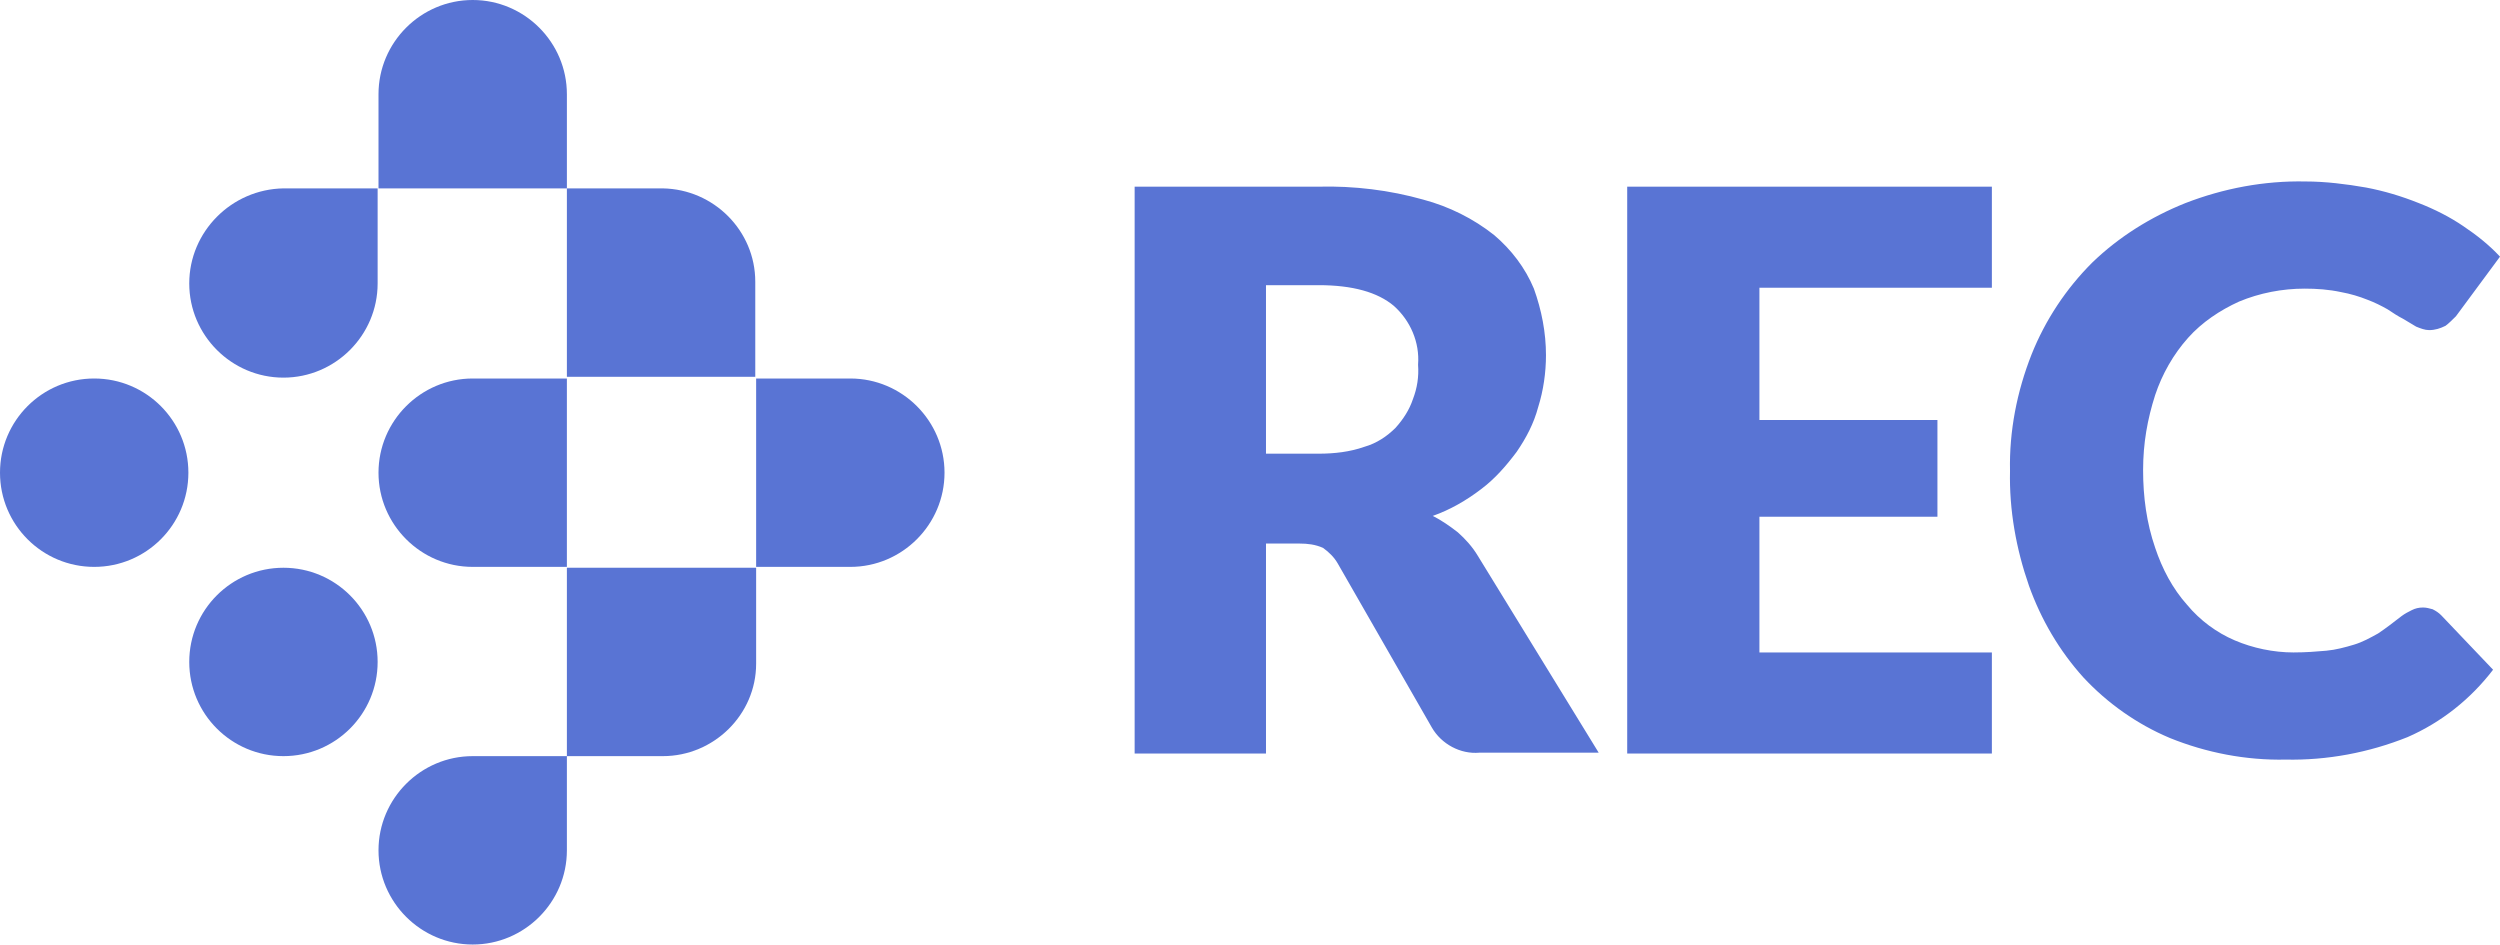 <svg xmlns="http://www.w3.org/2000/svg" id="NEW" viewBox="0 0 289.3 109.3"><defs><style>.cls-1{fill:#5974d4;}</style></defs><path class="cls-1" d="M168.7,61.6c-.9-.7-1.9-1.4-2.9-1.9,2-.7,3.9-1.8,5.6-3.1,1.6-1.2,2.9-2.7,4.1-4.3,1.1-1.6,2-3.3,2.5-5.2.6-1.9.9-4,.9-6,0-2.6-.5-5.2-1.4-7.7-1-2.4-2.6-4.5-4.6-6.2-2.4-1.9-5.2-3.3-8.2-4.1-3.9-1.1-8-1.6-12.1-1.5h-21.3v65.6h15.2v-24.3h3.9c.9,0,1.8.1,2.7.5.7.5,1.3,1.1,1.7,1.8l10.9,19c1.1,1.9,3.3,3.1,5.5,2.9h13.8l-14-22.8c-.6-1-1.4-1.9-2.3-2.7h0ZM163.5,46.2c-.4,1.2-1.1,2.3-2,3.3-1,1-2.2,1.8-3.6,2.2-1.7.6-3.5.8-5.3.8h-6.1v-19.5h6.1c3.9,0,6.8.8,8.7,2.4,1.9,1.7,3,4.2,2.8,6.8.1,1.4-.1,2.7-.6,4h0ZM188.3,87.2h42.2v-11.7h-26.9v-15.7h20.6v-11.2h-20.6v-15.3h26.9v-11.7h-42.2v65.6ZM253.2,39.1c1.6-1.8,3.7-3.2,5.9-4.2,2.4-1,5-1.5,7.6-1.5,1.4,0,2.8.1,4.2.4,1.1.2,2.1.5,3.1.9.8.3,1.6.7,2.3,1.1.6.4,1.2.8,1.8,1.1l1.5.9c.5.2,1,.4,1.5.4.7,0,1.3-.2,1.9-.5.4-.3.8-.7,1.2-1.1l5.1-6.9c-1.2-1.3-2.7-2.5-4.2-3.5-1.6-1.1-3.4-2-5.2-2.7-2-.8-4-1.4-6.1-1.8-2.3-.4-4.7-.7-7-.7-4.8-.1-9.5.8-13.9,2.5-4,1.6-7.7,3.9-10.8,6.9-3,3-5.4,6.6-7,10.6-1.7,4.3-2.6,8.9-2.5,13.5-.1,4.5.7,9,2.2,13.3,1.4,3.9,3.5,7.5,6.3,10.6,2.8,3,6.2,5.4,10,7,4.2,1.7,8.8,2.6,13.4,2.5,4.8.1,9.6-.8,14.1-2.6,3.9-1.7,7.3-4.4,9.9-7.8l-6-6.3c-.3-.3-.6-.5-1-.7-.4-.1-.7-.2-1.1-.2-.5,0-.9.1-1.3.3-.4.2-.8.4-1.2.7-.9.7-1.8,1.4-2.7,2-.9.5-1.8,1-2.8,1.3s-2.1.6-3.2.7-2.4.2-3.8.2c-2.3,0-4.7-.5-6.8-1.4-2.1-.9-4-2.3-5.5-4.1-1.7-1.9-2.9-4.2-3.7-6.6-1-2.9-1.4-5.9-1.4-9s.5-5.9,1.4-8.7c.8-2.4,2.1-4.7,3.8-6.6h0Z"></path><circle class="cls-1" cx="10.9" cy="54.7" r="10.9"></circle><circle class="cls-1" cx="32.8" cy="76.6" r="10.9"></circle><path class="cls-1" d="M65.6,10.9c0-6-4.9-10.9-10.9-10.9s-10.9,4.9-10.9,10.9v10.9h21.8s0-10.9,0-10.9ZM76.7,21.8h-11.1v21.8h21.8v-11c0-5.9-4.8-10.7-10.7-10.8ZM98.4,43.8h-10.9v21.8h10.9c6,0,10.9-4.9,10.9-10.9s-4.9-10.9-10.9-10.9ZM65.6,87.5h-10.9c-6,0-10.9,4.9-10.9,10.9s4.9,10.9,10.9,10.9,10.9-4.9,10.9-10.9v-10.9h11.1c5.9,0,10.8-4.8,10.8-10.7v-11.1h-21.9s0,21.8,0,21.8ZM54.7,65.6h10.9v-21.8h-10.9c-6,0-10.9,4.9-10.9,10.9s4.9,10.9,10.9,10.9ZM21.9,32.8c0,6,4.9,10.9,10.9,10.9s10.9-4.9,10.9-10.9v-11h-10.9c-6,.1-10.9,5-10.9,11Z"></path></svg>